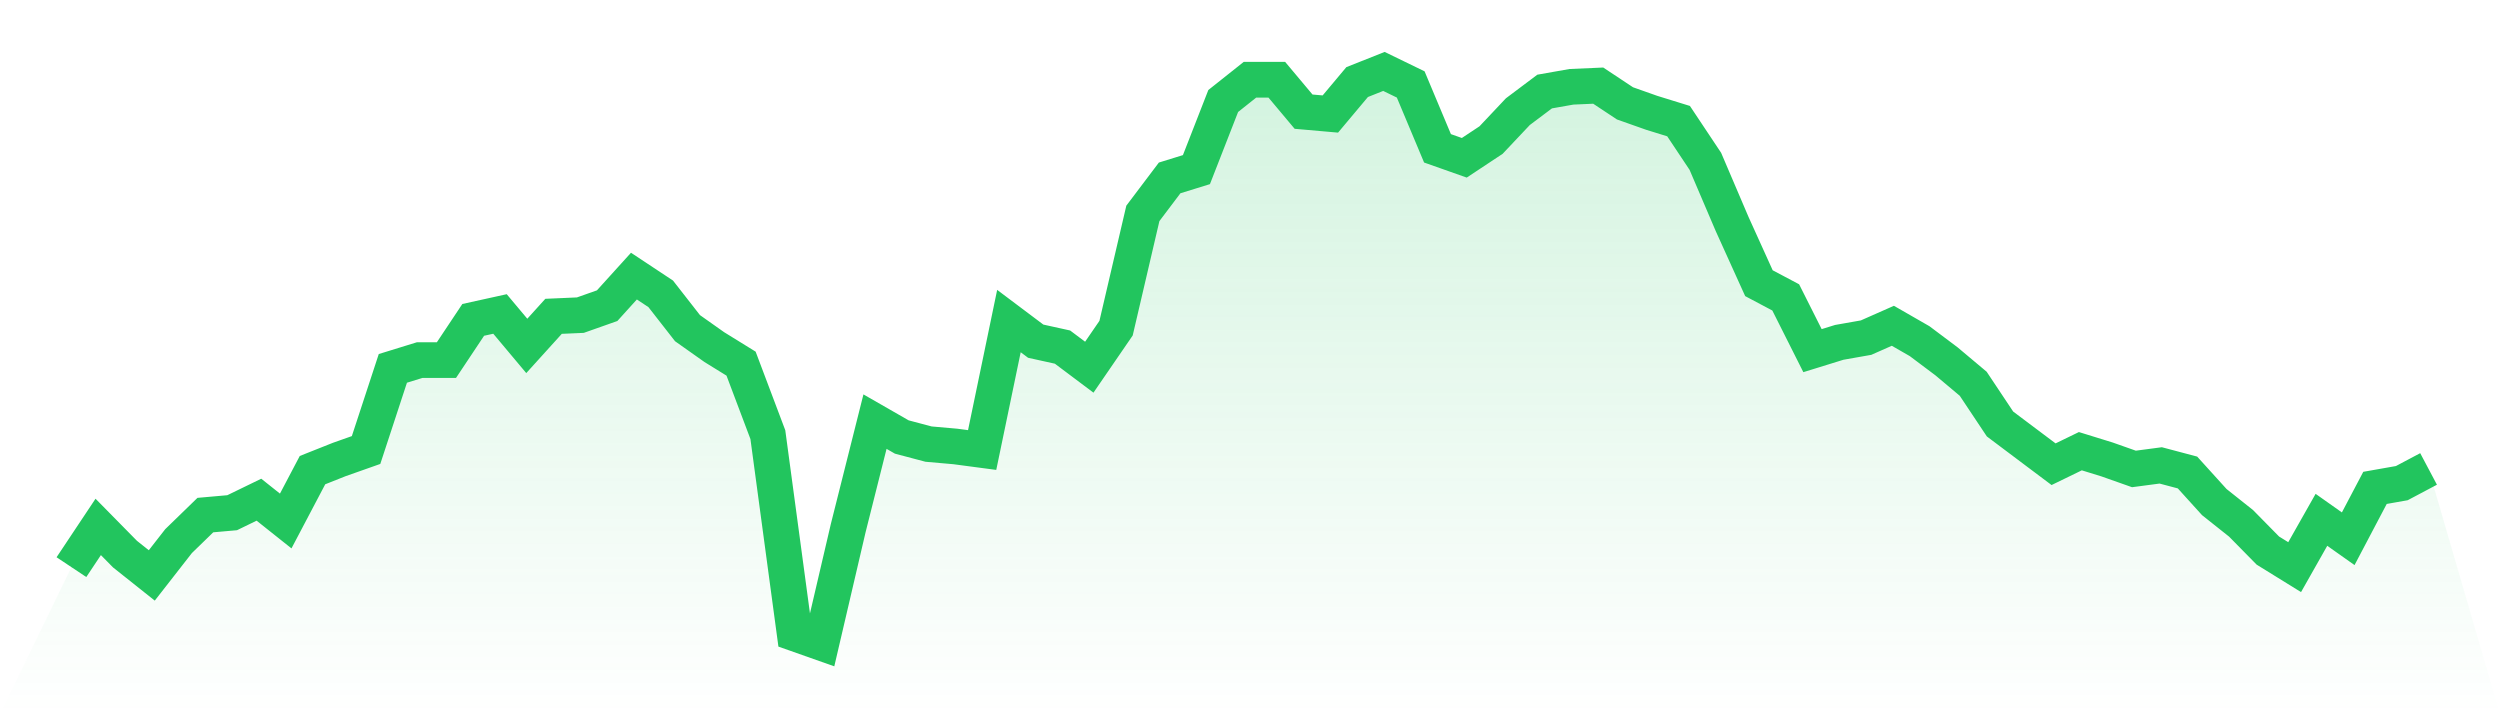 <svg viewBox="0 0 140 40" xmlns="http://www.w3.org/2000/svg">
<defs>
<linearGradient id="gradient" x1="0" x2="0" y1="0" y2="1">
<stop offset="0%" stop-color="#22c55e" stop-opacity="0.2"/>
<stop offset="100%" stop-color="#22c55e" stop-opacity="0"/>
</linearGradient>
</defs>
<path d="M4,31.76 L4,31.76 L5.5,29.507 L7,31.031 L8.5,32.224 L10,30.302 L11.5,28.845 L13,28.712 L14.5,27.983 L16,29.176 L17.5,26.327 L19,25.731 L20.5,25.201 L22,20.629 L23.5,20.166 L25,20.166 L26.5,17.913 L28,17.582 L29.5,19.371 L31,17.714 L32.5,17.648 L34,17.118 L35.5,15.462 L37,16.455 L38.5,18.377 L40,19.437 L41.5,20.364 L43,24.34 L44.5,35.47 L46,36 L47.5,29.573 L49,23.611 L50.5,24.472 L52,24.87 L53.5,25.002 L55,25.201 L56.5,17.979 L58,19.106 L59.5,19.437 L61,20.563 L62.5,18.377 L64,11.95 L65.5,9.963 L67,9.499 L68.5,5.656 L70,4.464 L71.5,4.464 L73,6.253 L74.5,6.385 L76,4.596 L77.5,4 L79,4.729 L80.5,8.306 L82,8.836 L83.5,7.843 L85,6.253 L86.5,5.126 L88,4.861 L89.5,4.795 L91,5.789 L92.5,6.319 L94,6.783 L95.5,9.035 L97,12.547 L98.5,15.859 L100,16.654 L101.5,19.636 L103,19.172 L104.5,18.907 L106,18.244 L107.5,19.106 L109,20.232 L110.5,21.491 L112,23.743 L113.5,24.87 L115,25.996 L116.5,25.267 L118,25.731 L119.5,26.261 L121,26.062 L122.5,26.46 L124,28.116 L125.5,29.308 L127,30.832 L128.5,31.76 L130,29.11 L131.5,30.17 L133,27.321 L134.5,27.056 L136,26.261 L140,40 L0,40 z" fill="url(#gradient)"/>
<path d="M4,31.76 L4,31.76 L5.5,29.507 L7,31.031 L8.5,32.224 L10,30.302 L11.5,28.845 L13,28.712 L14.5,27.983 L16,29.176 L17.5,26.327 L19,25.731 L20.5,25.201 L22,20.629 L23.5,20.166 L25,20.166 L26.5,17.913 L28,17.582 L29.5,19.371 L31,17.714 L32.5,17.648 L34,17.118 L35.5,15.462 L37,16.455 L38.5,18.377 L40,19.437 L41.5,20.364 L43,24.34 L44.5,35.47 L46,36 L47.5,29.573 L49,23.611 L50.5,24.472 L52,24.87 L53.5,25.002 L55,25.201 L56.5,17.979 L58,19.106 L59.5,19.437 L61,20.563 L62.5,18.377 L64,11.95 L65.5,9.963 L67,9.499 L68.5,5.656 L70,4.464 L71.5,4.464 L73,6.253 L74.5,6.385 L76,4.596 L77.5,4 L79,4.729 L80.5,8.306 L82,8.836 L83.5,7.843 L85,6.253 L86.5,5.126 L88,4.861 L89.5,4.795 L91,5.789 L92.5,6.319 L94,6.783 L95.5,9.035 L97,12.547 L98.5,15.859 L100,16.654 L101.5,19.636 L103,19.172 L104.5,18.907 L106,18.244 L107.5,19.106 L109,20.232 L110.5,21.491 L112,23.743 L113.5,24.87 L115,25.996 L116.5,25.267 L118,25.731 L119.5,26.261 L121,26.062 L122.5,26.46 L124,28.116 L125.5,29.308 L127,30.832 L128.5,31.76 L130,29.11 L131.5,30.17 L133,27.321 L134.5,27.056 L136,26.261" fill="none" stroke="#22c55e" stroke-width="2"/>
</svg>